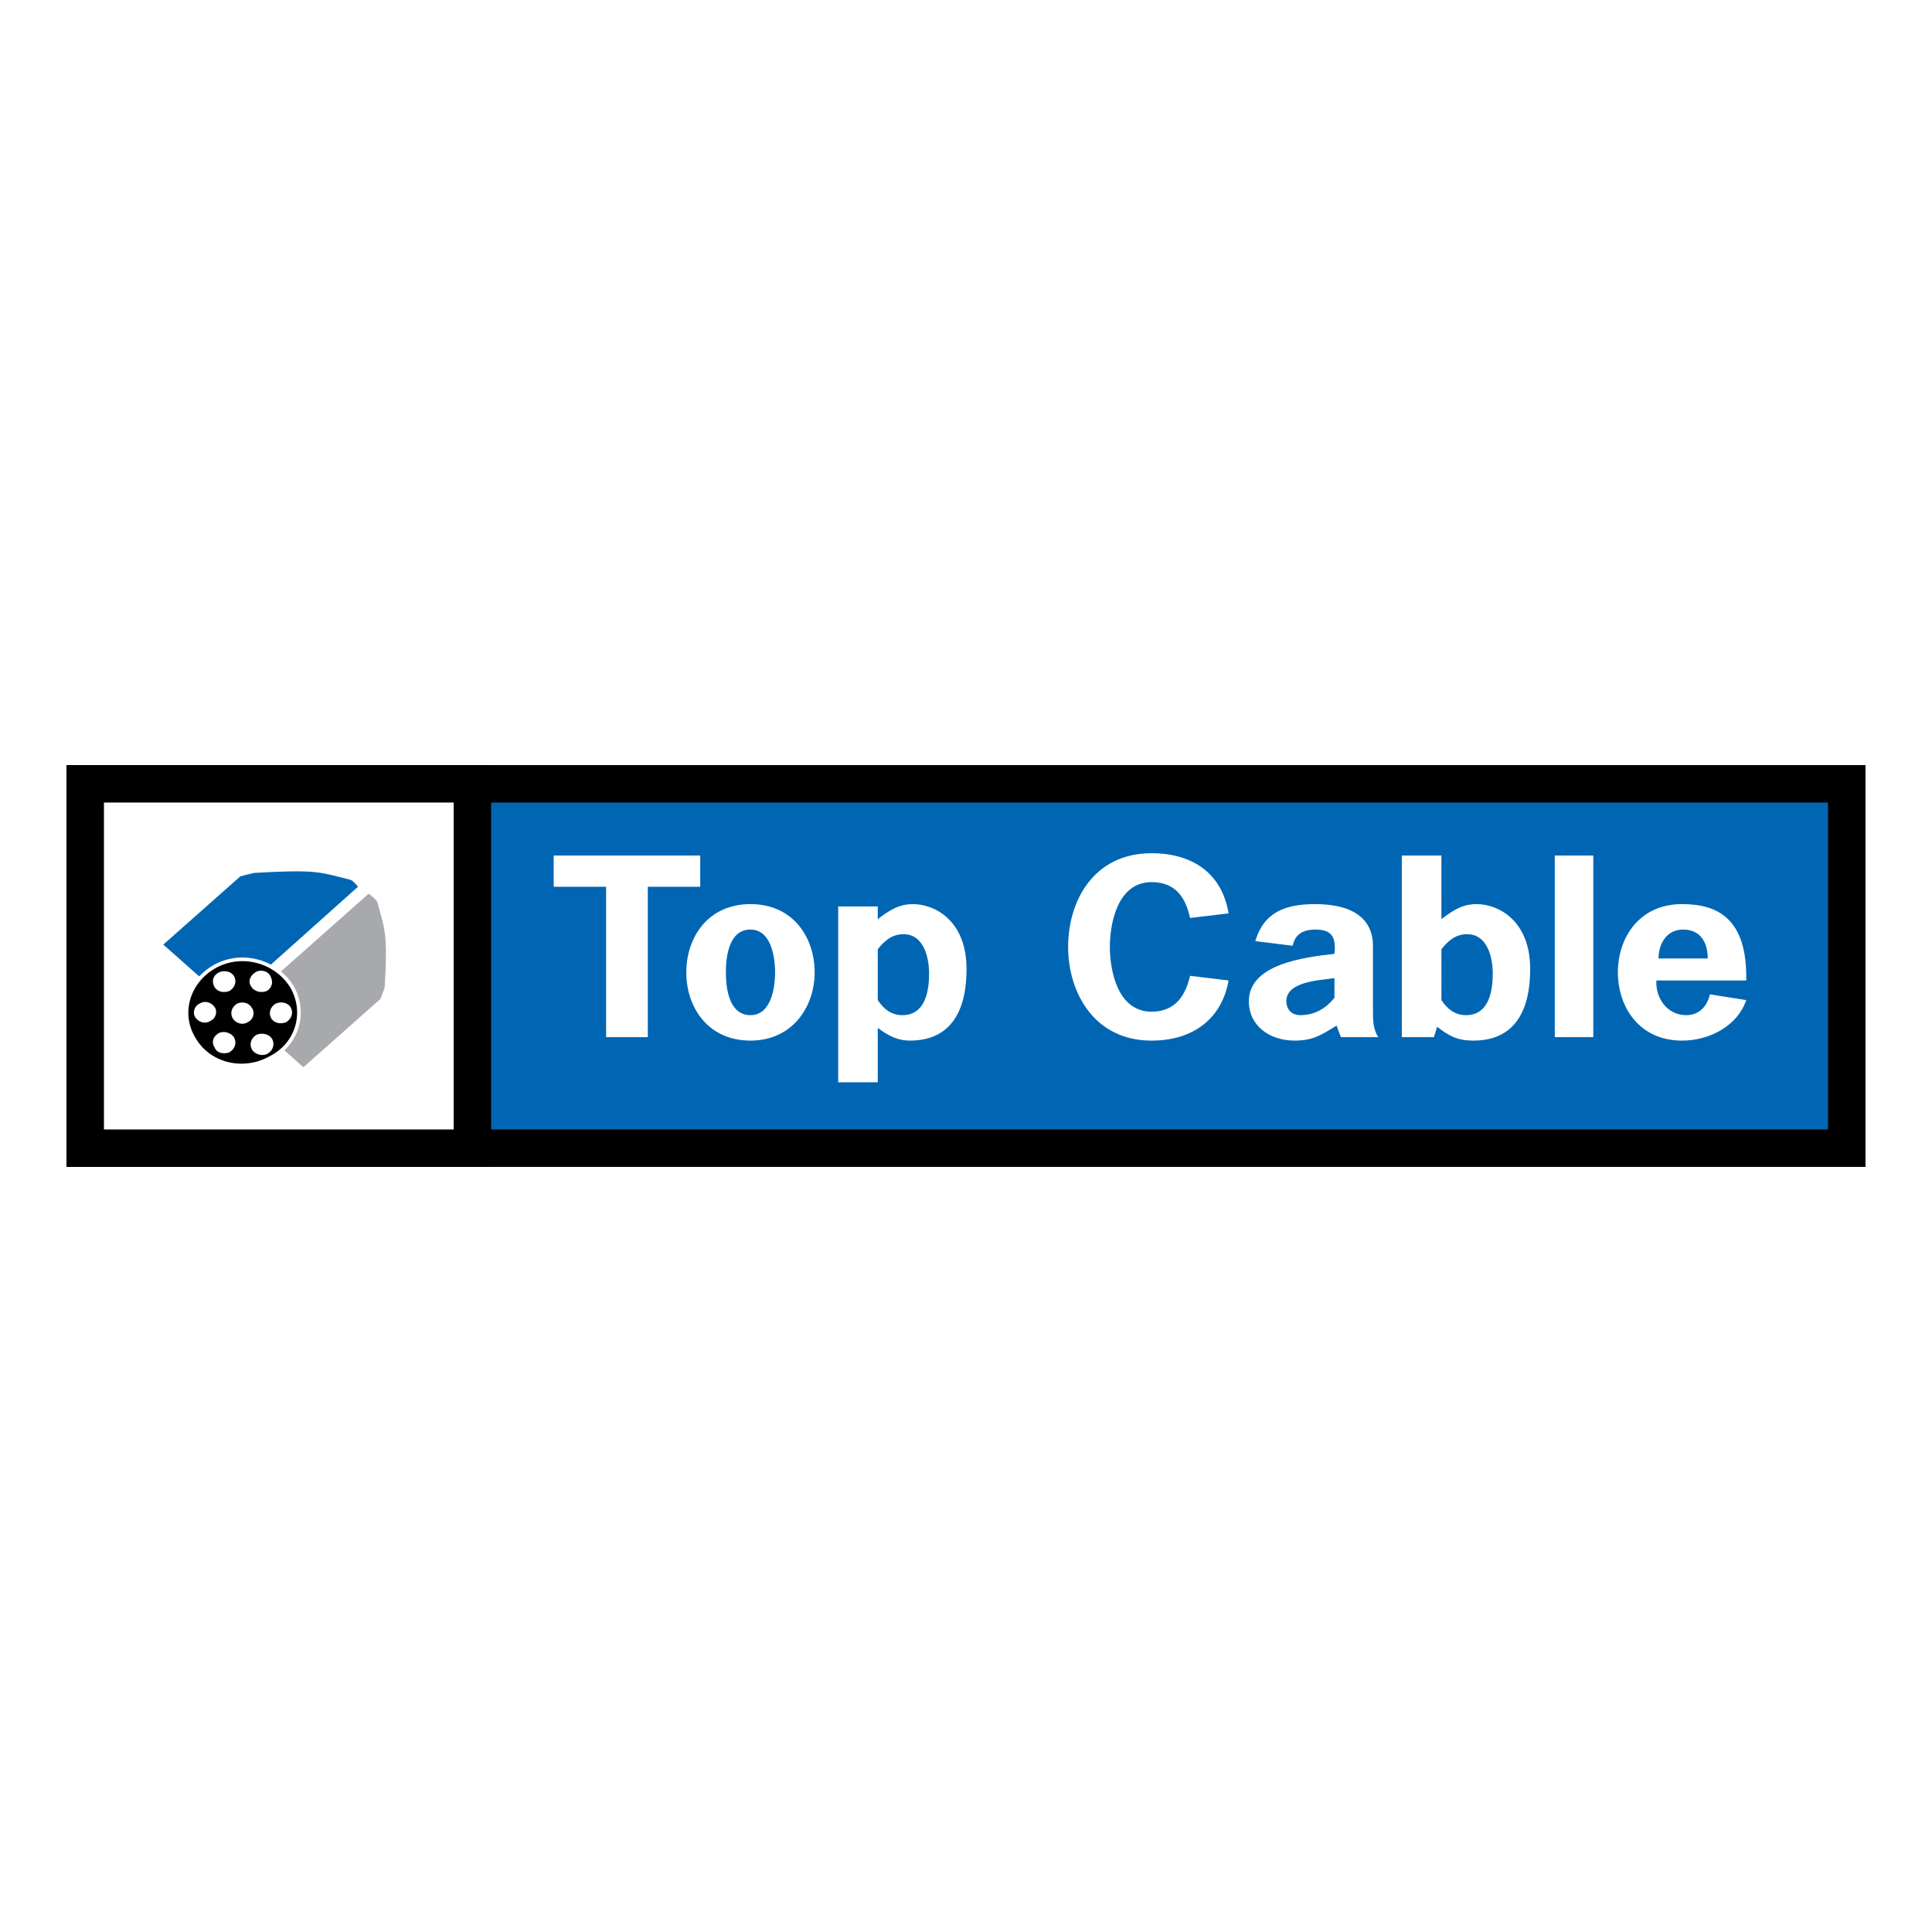 <?xml version="1.0" encoding="utf-8"?>
<!-- Generator: Adobe Illustrator 13.0.0, SVG Export Plug-In . SVG Version: 6.00 Build 14948)  -->
<!DOCTYPE svg PUBLIC "-//W3C//DTD SVG 1.0//EN" "http://www.w3.org/TR/2001/REC-SVG-20010904/DTD/svg10.dtd">
<svg version="1.0" id="Layer_1" xmlns="http://www.w3.org/2000/svg" xmlns:xlink="http://www.w3.org/1999/xlink" x="0px" y="0px"
	 width="192.756px" height="192.756px" viewBox="0 0 192.756 192.756" enable-background="new 0 0 192.756 192.756"
	 xml:space="preserve">
<g>
	<polygon fill-rule="evenodd" clip-rule="evenodd" fill="#FFFFFF" points="0,0 192.756,0 192.756,192.756 0,192.756 0,0 	"/>
	
		<polygon fill-rule="evenodd" clip-rule="evenodd" fill="#0066B3" stroke="#000000" stroke-width="3.736" stroke-miterlimit="2.613" points="
		8.504,78.201 184.252,78.201 184.252,114.555 8.504,114.555 8.504,78.201 	"/>
	
		<polygon fill-rule="evenodd" clip-rule="evenodd" fill="#FFFFFF" stroke="#000000" stroke-width="3.736" stroke-miterlimit="2.613" points="
		8.504,78.201 47.132,78.201 47.132,114.555 8.504,114.555 8.504,78.201 	"/>
	<polygon fill-rule="evenodd" clip-rule="evenodd" fill="#FFFFFF" points="69.861,85.356 55.242,85.356 55.242,88.473 
		60.471,88.473 60.471,103.476 64.632,103.476 64.632,88.473 69.861,88.473 69.861,85.356 	"/>
	<path fill-rule="evenodd" clip-rule="evenodd" fill="#FFFFFF" d="M74.876,103.821c4.162,0,6.402-3.347,6.402-6.809
		c0-3.462-2.134-6.809-6.402-6.809c-4.269,0-6.403,3.347-6.403,6.809C68.474,100.475,70.608,103.821,74.876,103.821L74.876,103.821z
		 M74.876,101.282c-2.134,0-2.455-2.654-2.455-4.27c0-1.616,0.32-4.27,2.455-4.27c2.027,0,2.454,2.654,2.454,4.27
		C77.331,98.628,76.904,101.282,74.876,101.282L74.876,101.282z"/>
	<path fill-rule="evenodd" clip-rule="evenodd" fill="#FFFFFF" d="M87.575,90.435h-3.948v17.542h3.948v-5.425
		c1.067,0.809,2.027,1.27,3.201,1.27c2.988,0,5.655-1.615,5.655-7.155c0-4.847-3.201-6.463-5.335-6.463
		c-1.494,0-2.454,0.692-3.521,1.5V90.435L87.575,90.435z M87.575,94.705c0.64-0.808,1.387-1.5,2.561-1.5
		c2.134,0,2.561,2.539,2.561,3.924c0,1.616-0.32,4.154-2.668,4.154c-1.174,0-1.92-0.692-2.454-1.5V94.705L87.575,94.705z"/>
	<path fill-rule="evenodd" clip-rule="evenodd" fill="#FFFFFF" d="M118.733,97.359c-0.427,1.846-1.388,3.577-3.842,3.577
		c-3.414,0-4.161-4.155-4.161-6.463s0.747-6.463,4.161-6.463c2.454,0,3.415,1.616,3.842,3.578l3.842-0.461
		c-0.641-3.924-3.521-6.001-7.684-6.001c-5.762,0-8.323,4.731-8.323,9.348c0,4.501,2.562,9.348,8.323,9.348
		c4.269,0,7.043-2.308,7.684-6.001L118.733,97.359L118.733,97.359z"/>
	<path fill-rule="evenodd" clip-rule="evenodd" fill="#FFFFFF" d="M133.779,103.476h3.734c-0.533-0.808-0.533-1.731-0.533-2.654
		v-6.463c0-2.539-1.814-4.155-5.763-4.155c-2.987,0-5.122,0.808-5.976,3.693l3.735,0.462c0.213-1.154,1.066-1.616,2.24-1.616
		c1.494,0,2.135,0.577,1.921,2.423c-3.095,0.347-8.536,1.039-8.536,4.731c0,2.424,2.027,3.924,4.588,3.924
		c1.814,0,2.668-0.577,4.162-1.5L133.779,103.476L133.779,103.476z M133.139,99.552c-0.747,0.923-1.813,1.73-3.414,1.73
		c-0.961,0-1.388-0.692-1.388-1.385c0-1.962,3.201-2.077,4.802-2.308V99.552L133.139,99.552z"/>
	<path fill-rule="evenodd" clip-rule="evenodd" fill="#FFFFFF" d="M139.861,103.476h3.201l0.32-1.039
		c1.174,0.924,2.027,1.385,3.628,1.385c2.988,0,5.655-1.615,5.655-7.155c0-4.847-3.201-6.463-5.335-6.463
		c-1.494,0-2.454,0.692-3.521,1.5v-6.347h-3.948V103.476L139.861,103.476z M143.81,94.705c0.641-0.808,1.388-1.5,2.562-1.5
		c2.134,0,2.561,2.539,2.561,3.924c0,1.616-0.32,4.154-2.668,4.154c-1.174,0-1.92-0.692-2.454-1.5V94.705L143.81,94.705z"/>
	<polygon fill-rule="evenodd" clip-rule="evenodd" fill="#FFFFFF" points="155.121,103.476 158.962,103.476 158.962,85.356 
		155.121,85.356 155.121,103.476 	"/>
	<path fill-rule="evenodd" clip-rule="evenodd" fill="#FFFFFF" d="M165.472,95.628c0-1.385,0.746-2.885,2.454-2.885
		c1.813,0,2.454,1.385,2.454,2.885H165.472L165.472,95.628z M174.222,97.82c0.106-6.117-2.774-7.617-6.402-7.617
		c-4.269,0-6.403,3.347-6.403,6.809c0,3.462,2.135,6.809,6.403,6.809c2.773,0,5.549-1.5,6.402-4.039l-3.629-0.577
		c-0.213,1.039-0.96,2.077-2.347,2.077c-2.028,0-3.095-1.846-2.988-3.462H174.222L174.222,97.82z"/>
	<path fill-rule="evenodd" clip-rule="evenodd" fill="#0066B3" d="M23.977,87.434c0,0,0.854-0.23,1.387-0.346
		c6.189-0.346,6.402-0.116,9.604,0.692c0.32,0.115,0.747,0.692,0.747,0.692l-12.912,11.541l-6.509-5.771L23.977,87.434
		L23.977,87.434z"/>
	<path fill-rule="evenodd" clip-rule="evenodd" fill="#A7A9AC" d="M37.955,99.667c0,0,0.32-0.808,0.427-1.154
		c0.32-5.539,0-5.77-0.747-8.54c-0.213-0.346-0.854-0.808-0.854-0.808l-13.019,11.54l6.509,5.771L37.955,99.667L37.955,99.667z"/>
	<path fill-rule="evenodd" clip-rule="evenodd" stroke="#FFFFFF" stroke-width="0.363" stroke-miterlimit="2.613" d="
		M19.388,103.706c-1.601-2.539-0.641-5.771,2.027-7.271s6.083-0.577,7.683,1.962c1.494,2.539,0.64,5.771-2.134,7.155
		C24.296,107.053,20.882,106.245,19.388,103.706L19.388,103.706z"/>
	<path fill-rule="evenodd" clip-rule="evenodd" fill="#FFFFFF" d="M21.416,98.513c-0.32-0.577-0.213-1.153,0.427-1.5
		c0.534-0.231,1.174-0.116,1.494,0.347c0.32,0.576,0.106,1.153-0.427,1.5C22.376,99.09,21.736,98.975,21.416,98.513L21.416,98.513z"
		/>
	<path fill-rule="evenodd" clip-rule="evenodd" fill="#FFFFFF" d="M25.044,98.397c-0.32-0.462-0.107-1.038,0.426-1.385
		c0.534-0.346,1.281-0.116,1.494,0.347c0.32,0.576,0.213,1.153-0.32,1.5C26.111,99.09,25.364,98.975,25.044,98.397L25.044,98.397z"
		/>
	<path fill-rule="evenodd" clip-rule="evenodd" fill="#FFFFFF" d="M27.071,101.629c-0.32-0.577-0.107-1.154,0.427-1.5
		c0.534-0.231,1.174-0.115,1.494,0.346c0.32,0.577,0.107,1.154-0.427,1.501C28.032,102.206,27.391,102.091,27.071,101.629
		L27.071,101.629z"/>
	<path fill-rule="evenodd" clip-rule="evenodd" fill="#FFFFFF" d="M25.15,104.745c-0.32-0.577-0.106-1.154,0.427-1.501
		c0.534-0.23,1.281-0.115,1.601,0.462c0.213,0.462,0.107,1.039-0.427,1.385C26.217,105.438,25.47,105.206,25.15,104.745
		L25.15,104.745z"/>
	<path fill-rule="evenodd" clip-rule="evenodd" fill="#FFFFFF" d="M21.416,104.515c-0.32-0.462-0.213-1.039,0.32-1.386
		c0.533-0.346,1.28-0.115,1.601,0.347c0.32,0.577,0.106,1.154-0.427,1.5C22.376,105.206,21.629,105.091,21.416,104.515
		L21.416,104.515z"/>
	<path fill-rule="evenodd" clip-rule="evenodd" fill="#FFFFFF" d="M19.495,101.514c-0.32-0.462-0.107-1.154,0.426-1.385
		c0.534-0.347,1.174-0.115,1.494,0.346c0.32,0.462,0.107,1.154-0.427,1.385C20.456,102.206,19.815,101.976,19.495,101.514
		L19.495,101.514z"/>
	<path fill-rule="evenodd" clip-rule="evenodd" fill="#FFFFFF" d="M23.229,101.629c-0.32-0.577-0.106-1.154,0.427-1.5
		c0.533-0.231,1.174-0.115,1.494,0.461c0.32,0.462,0.106,1.154-0.427,1.386C24.19,102.321,23.55,102.091,23.229,101.629
		L23.229,101.629z"/>
</g>
</svg>
